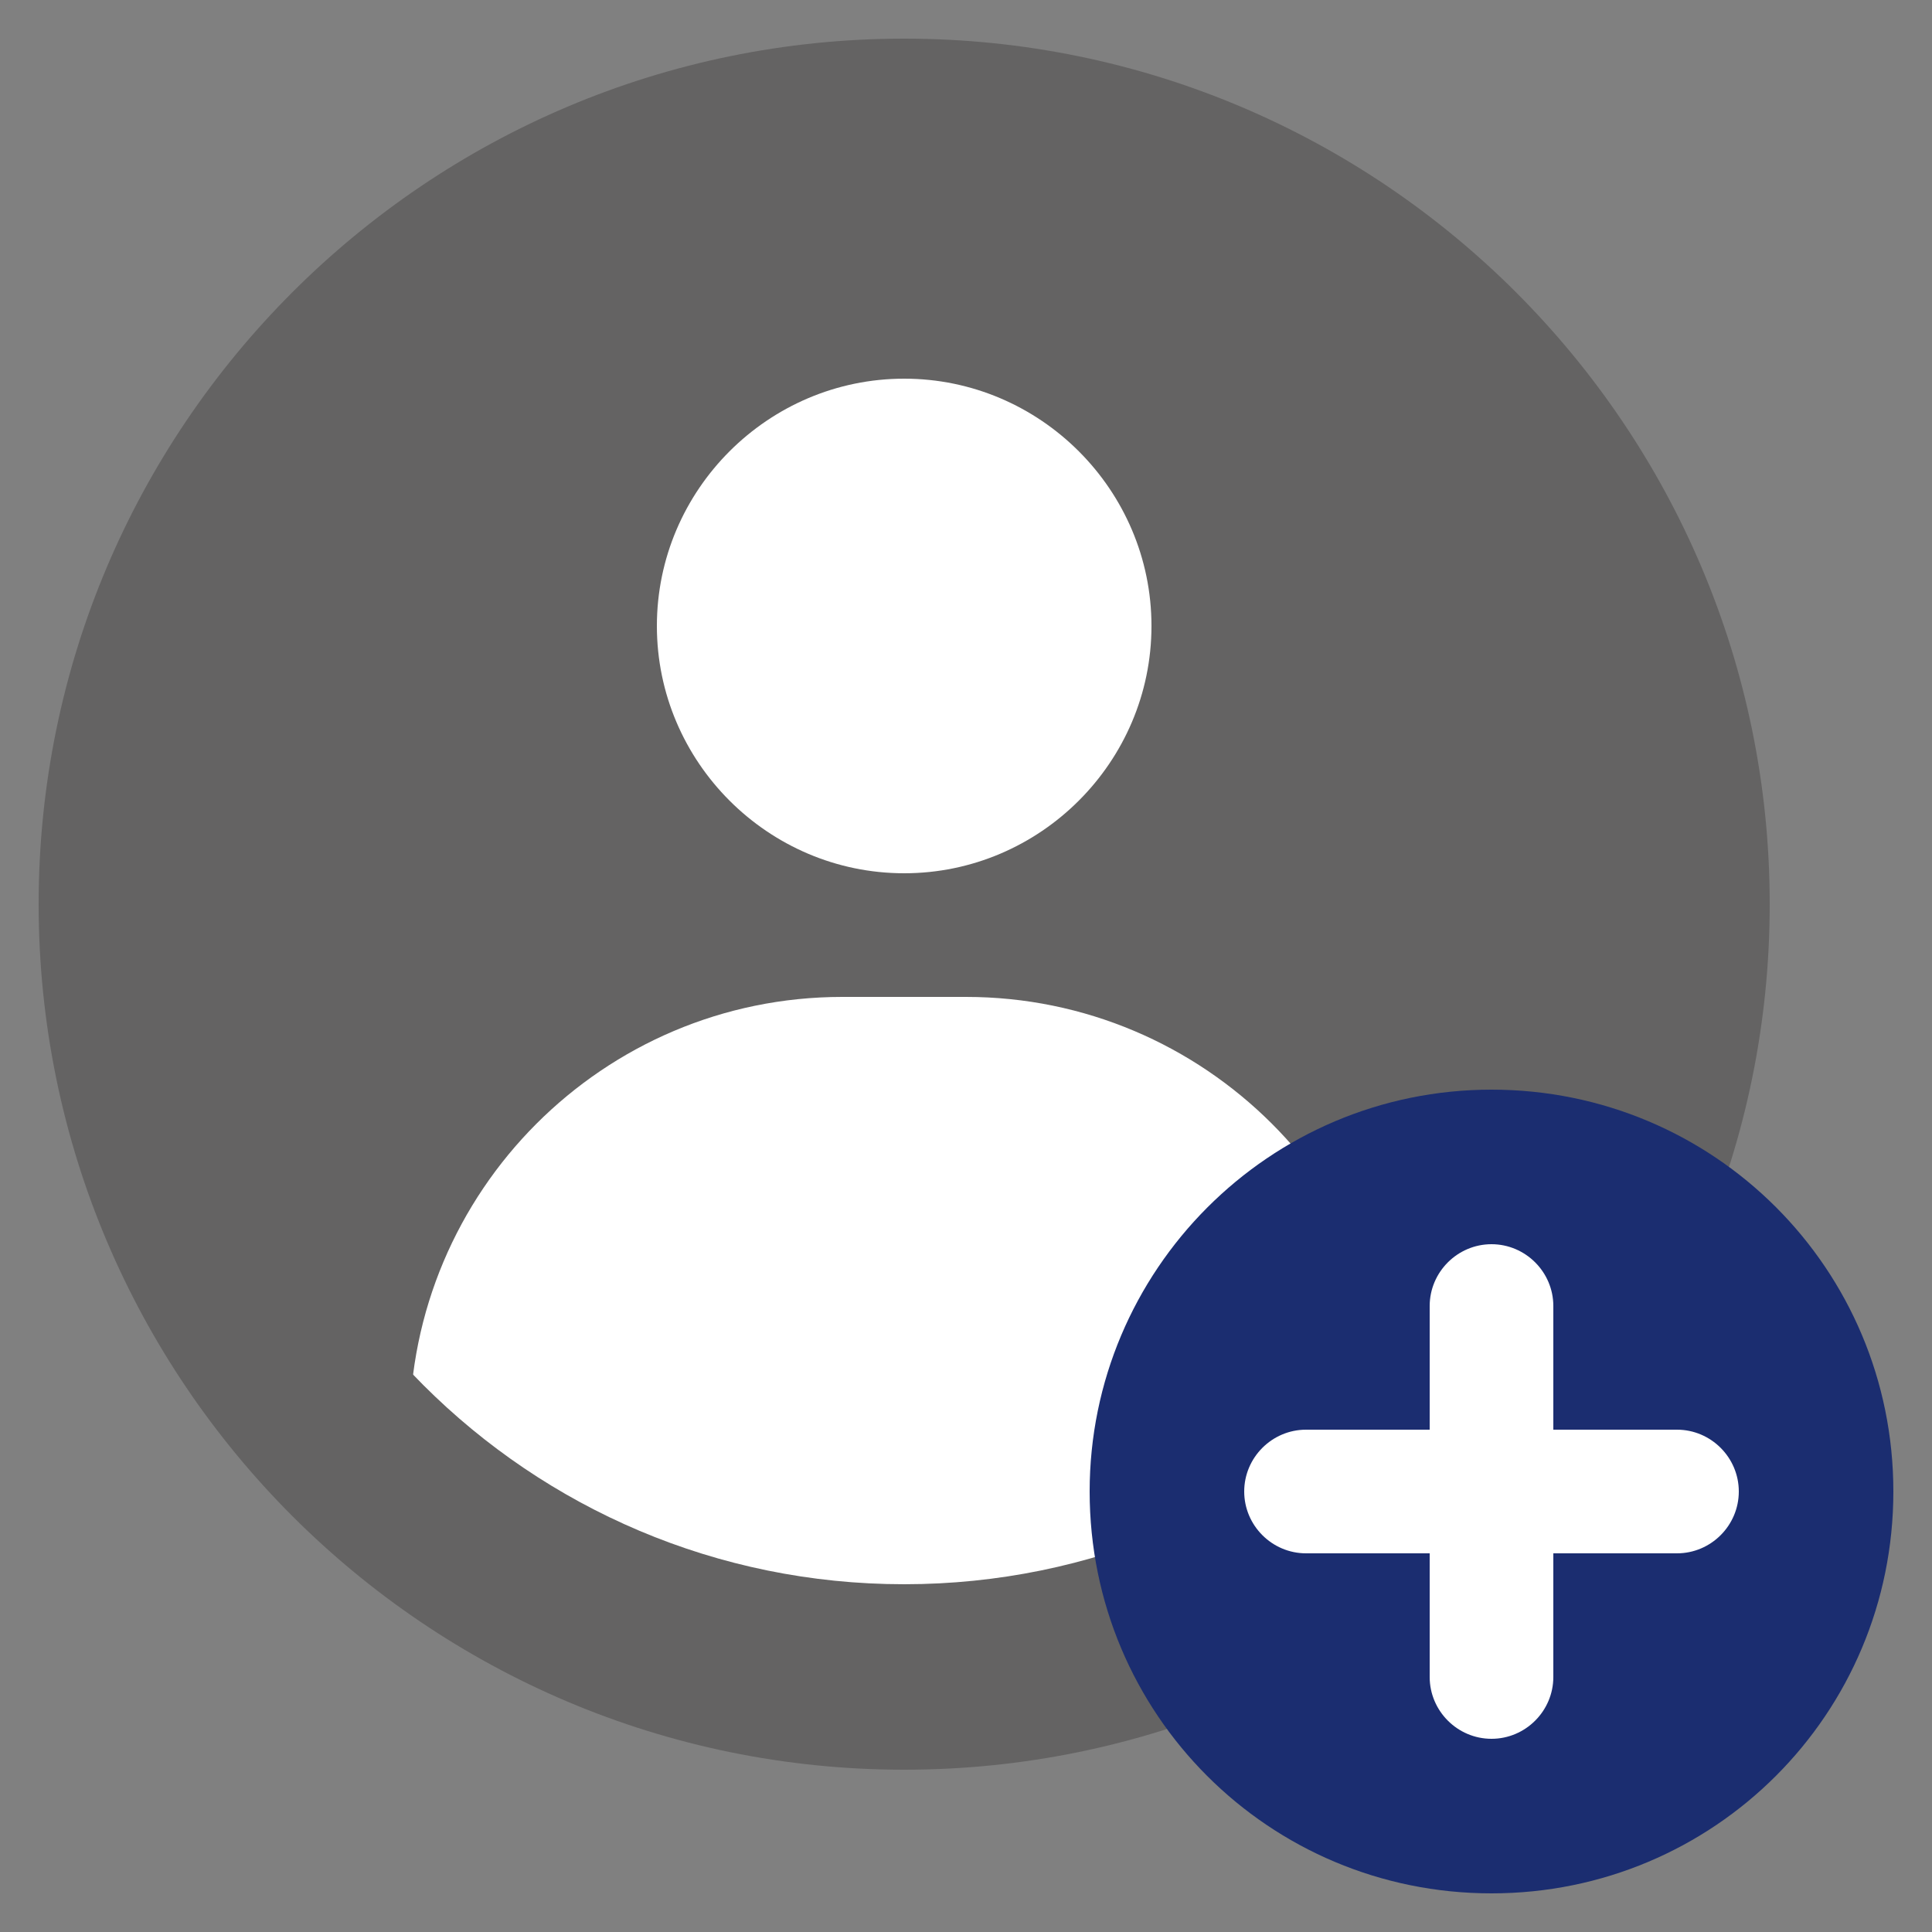 <?xml version="1.0" encoding="UTF-8"?>
<svg id="Icons" xmlns="http://www.w3.org/2000/svg" viewBox="0 0 12.5 12.5">
  <rect x="0" y="0" width="12.5" height="12.5" fill="#808080" stroke="none"/>
  <defs>
    <style>
      .cls-1 {
        fill: #fff;
      }

      .cls-2 {
        fill: #1b2d70;
      }

      .cls-3 {
        fill: #646363;
      }
    </style>
  </defs>
  <path class="cls-3" d="M5.85.85C3.09.85.85,3.09.85,5.85h0c0,2.76,2.24,5,5,5s5-2.24,5-5h0c0-2.76-2.24-5-5-5Z"/>
  <path class="cls-1" d="M5.45,6.45h.8c1.54,0,2.8,1.25,2.8,2.8v.4c0,.44-.36.8-.8.8H3.45c-.44,0-.8-.36-.8-.8v-.4c0-1.54,1.25-2.8,2.8-2.8Z"/>
  <path class="cls-1" d="M7.45,4.05c0,.88-.72,1.6-1.6,1.6s-1.6-.72-1.6-1.6.72-1.6,1.6-1.6,1.6.72,1.6,1.6Z"/>
  <path class="cls-3" d="M5.85.25C2.76.25.25,2.76.25,5.85H.25c0,3.09,2.51,5.6,5.6,5.6h0c3.09,0,5.6-2.51,5.6-5.6h0C11.45,2.76,8.94.25,5.85.25ZM5.85,10.25c-2.43,0-4.4-1.97-4.4-4.4S3.42,1.45,5.85,1.45s4.4,1.97,4.4,4.4-1.97,4.4-4.4,4.4Z"/>
  <path class="cls-2" d="M7.05,9.65c0-1.43,1.16-2.6,2.6-2.6s2.6,1.16,2.6,2.6-1.16,2.6-2.6,2.6-2.6-1.16-2.6-2.6Z"/>
  <path class="cls-1" d="M10.85,10.05h-2.4c-.22,0-.4-.18-.4-.4h0c0-.22.18-.4.4-.4h2.4c.22,0,.4.18.4.4h0c0,.22-.18.4-.4.4Z"/>
  <path class="cls-1" d="M10.05,8.45v2.4c0,.22-.18.4-.4.4h0c-.22,0-.4-.18-.4-.4v-2.4c0-.22.18-.4.4-.4h0c.22,0,.4.18.4.4Z"/>
</svg>